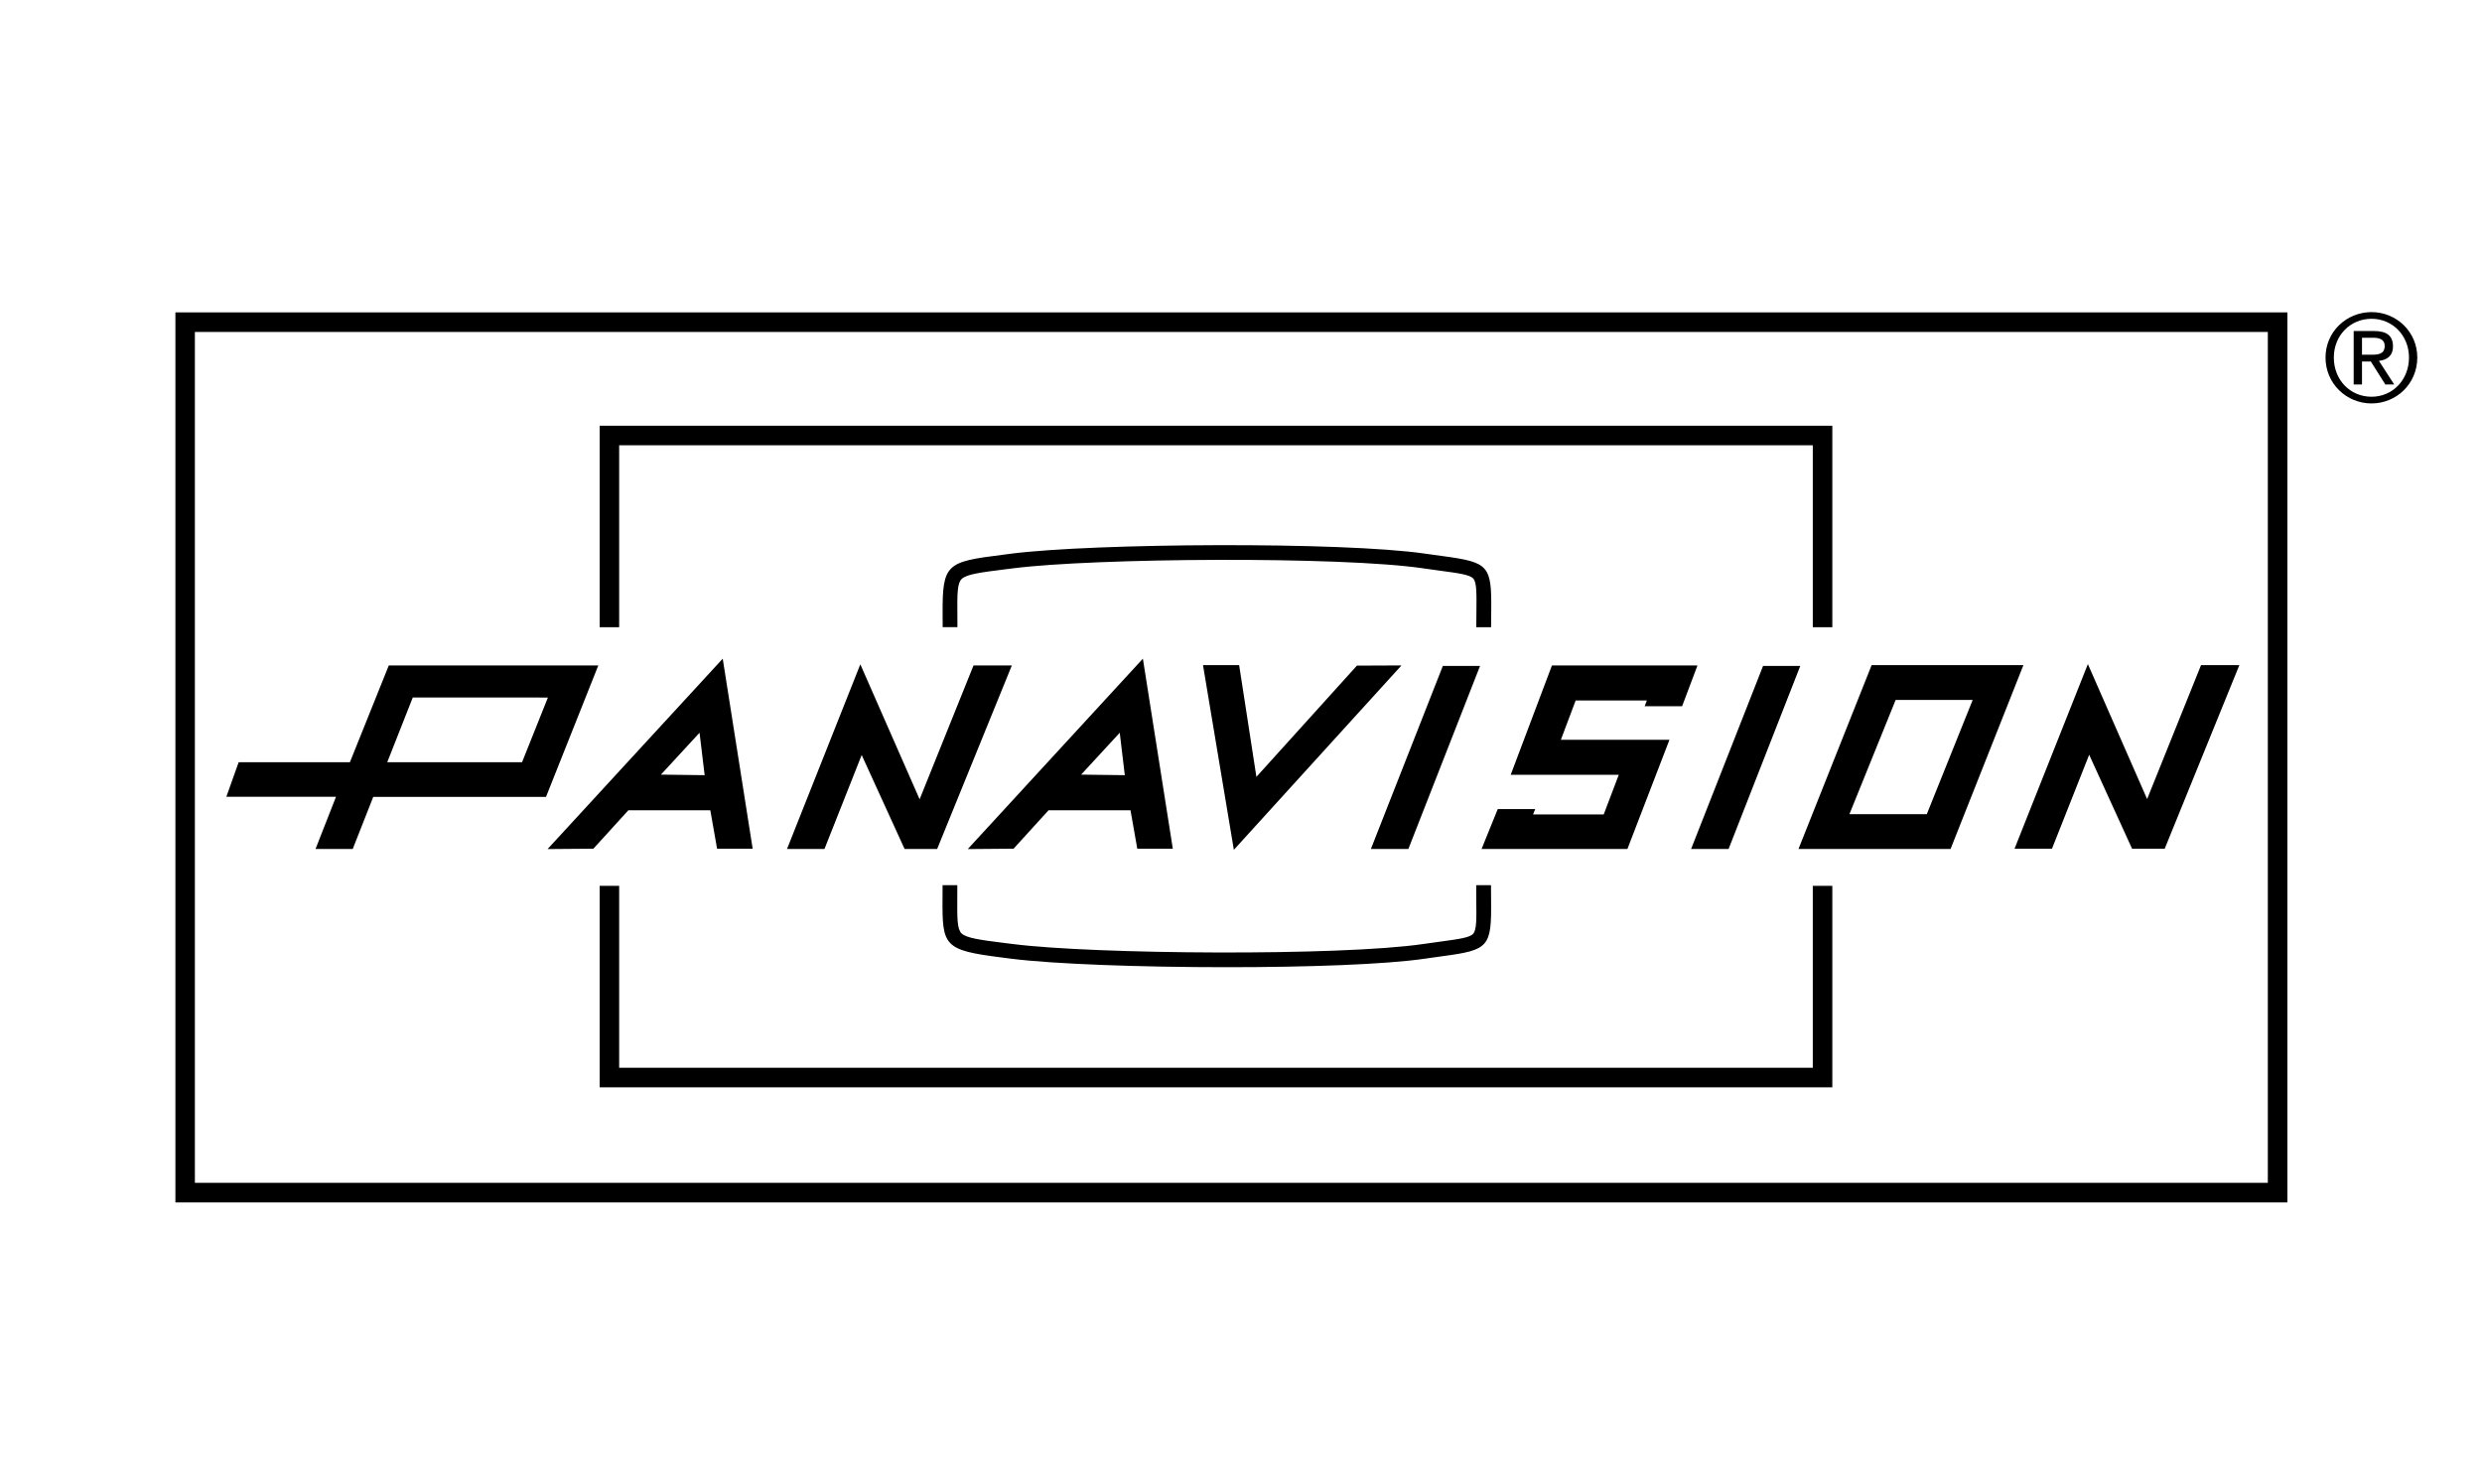 <?xml version="1.0" encoding="UTF-8"?>
<svg xmlns="http://www.w3.org/2000/svg" xmlns:xlink="http://www.w3.org/1999/xlink" width="209px" height="125px" viewBox="0 0 208 125" version="1.1">
  <g id="surface1">
    <path style=" stroke:none;fill-rule:nonzero;fill:rgb(0%,0%,0%);fill-opacity:1;" d="M 199.199 26.285 C 201.293 26.285 203.051 27.941 203.051 30.109 C 203.051 32.32 201.293 33.977 199.199 33.977 C 197.094 33.977 195.324 32.316 195.324 30.109 C 195.324 27.941 197.09 26.285 199.199 26.285 Z M 199.199 33.414 C 200.973 33.414 202.352 31.992 202.352 30.109 C 202.352 28.266 200.973 26.848 199.199 26.848 C 197.398 26.848 196.023 28.266 196.023 30.109 C 196.023 31.996 197.395 33.414 199.199 33.414 Z M 197.695 27.879 L 199.43 27.879 C 200.5 27.879 201.004 28.301 201.004 29.168 C 201.004 29.98 200.488 30.32 199.82 30.391 L 201.105 32.379 L 200.359 32.379 L 199.137 30.445 L 198.395 30.445 L 198.395 32.379 L 197.695 32.379 Z M 198.395 29.875 L 199.121 29.875 C 199.738 29.875 200.305 29.848 200.305 29.133 C 200.305 28.539 199.793 28.445 199.316 28.445 L 198.395 28.445 Z M 198.395 29.875 " />
    <path style=" stroke:none;fill-rule:nonzero;fill:rgb(0%,0%,0%);fill-opacity:1;" d="M 192.113 101.266 L 14.27 101.266 L 14.27 26.309 L 192.113 26.309 Z M 15.91 99.617 L 190.465 99.617 L 190.465 27.957 L 15.91 27.957 Z M 15.91 99.617 " />
    <path style=" stroke:none;fill-rule:nonzero;fill:rgb(0%,0%,0%);fill-opacity:1;" d="M 153.793 52.824 L 152.148 52.824 L 152.148 37.5 L 51.637 37.5 L 51.637 52.824 L 49.996 52.824 L 49.996 35.855 L 153.793 35.855 Z M 153.793 52.824 " />
    <path style=" stroke:none;fill-rule:nonzero;fill:rgb(0%,0%,0%);fill-opacity:1;" d="M 153.793 91.574 L 49.996 91.574 L 49.996 74.605 L 51.637 74.605 L 51.637 89.926 L 152.148 89.926 L 152.148 74.605 L 153.793 74.605 Z M 153.793 91.574 " />
    <path style=" stroke:none;fill-rule:nonzero;fill:rgb(0%,0%,0%);fill-opacity:1;" d="M 125.059 52.824 L 123.812 52.824 C 123.812 52.328 123.816 51.883 123.824 51.484 C 123.84 49.973 123.848 49.059 123.566 48.734 C 123.277 48.402 122.359 48.277 120.836 48.074 C 120.398 48.016 119.902 47.949 119.355 47.867 C 112.395 46.84 91.629 46.988 84.785 47.867 L 84.059 47.957 C 82.078 48.207 80.883 48.363 80.473 48.766 C 80.098 49.133 80.105 50.066 80.117 51.762 C 80.121 52.086 80.121 52.441 80.121 52.82 L 78.879 52.82 C 78.879 52.441 78.875 52.09 78.875 51.77 C 78.844 47.465 79.199 47.32 83.902 46.727 L 84.625 46.633 C 91.531 45.746 112.504 45.602 119.539 46.633 C 120.082 46.711 120.574 46.777 121.008 46.836 C 124.883 47.363 125.113 47.621 125.07 51.492 C 125.062 51.891 125.059 52.332 125.059 52.824 Z M 125.059 52.824 " />
    <path style=" stroke:none;fill-rule:nonzero;fill:rgb(0%,0%,0%);fill-opacity:1;" d="M 102.801 81.457 C 95.562 81.457 88.199 81.195 84.617 80.738 L 83.895 80.645 C 78.953 80.02 78.836 79.695 78.867 75.602 C 78.871 75.277 78.871 74.93 78.871 74.551 L 80.113 74.551 C 80.113 74.934 80.109 75.285 80.109 75.609 C 80.098 77.301 80.094 78.234 80.461 78.605 C 80.875 79.008 82.07 79.164 84.047 79.414 L 84.777 79.504 C 91.621 80.383 112.387 80.527 119.348 79.504 C 119.898 79.422 120.391 79.359 120.828 79.297 C 122.352 79.09 123.27 78.965 123.555 78.637 C 123.84 78.312 123.832 77.398 123.812 75.887 C 123.809 75.488 123.805 75.043 123.805 74.547 L 125.051 74.547 C 125.051 75.039 125.055 75.48 125.059 75.875 C 125.098 79.746 124.871 80.008 120.992 80.527 C 120.562 80.586 120.074 80.652 119.523 80.734 C 116.148 81.234 109.527 81.457 102.801 81.457 Z M 102.801 81.457 " />
    <path style=" stroke:none;fill-rule:nonzero;fill:rgb(0%,0%,0%);fill-opacity:1;" d="M 100.801 56.02 L 103.844 56.02 L 105.297 65.426 L 113.762 56.059 L 117.512 56.043 L 103.398 71.57 Z M 100.801 56.02 " />
    <path style=" stroke:none;fill-rule:nonzero;fill:rgb(0%,0%,0%);fill-opacity:1;" d="M 137.992 59.477 L 138.176 58.996 L 132.18 58.996 L 130.934 62.305 L 140.078 62.305 L 136.539 71.5 L 124.258 71.5 L 125.621 68.137 L 128.777 68.137 L 128.594 68.59 L 134.543 68.59 L 135.812 65.25 L 126.711 65.25 L 130.184 56.043 L 142.438 56.043 L 141.145 59.477 Z M 137.992 59.477 " />
    <path style=" stroke:none;fill-rule:nonzero;fill:rgb(0%,0%,0%);fill-opacity:1;" d="M 81.477 56.043 L 84.703 56.043 L 78.414 71.5 L 75.672 71.5 L 72.059 63.586 L 68.926 71.5 L 65.773 71.5 L 71.945 55.949 L 76.938 67.316 Z M 81.477 56.043 " />
    <path style=" stroke:none;fill-rule:nonzero;fill:rgb(0%,0%,0%);fill-opacity:1;" d="M 120.996 56.086 L 124.129 56.086 L 118.094 71.5 L 114.938 71.5 Z M 120.996 56.086 " />
    <path style=" stroke:none;fill-rule:nonzero;fill:rgb(0%,0%,0%);fill-opacity:1;" d="M 147.961 56.086 L 151.094 56.086 L 145.059 71.5 L 141.902 71.5 Z M 147.961 56.086 " />
    <path style=" stroke:none;fill-rule:nonzero;fill:rgb(0%,0%,0%);fill-opacity:1;" d="M 184.84 56.02 L 188.066 56.02 L 181.781 71.48 L 179.035 71.48 L 175.422 63.566 L 172.289 71.48 L 169.137 71.48 L 175.312 55.93 L 180.301 67.297 Z M 184.84 56.02 " />
    <path style=" stroke:none;fill-rule:nonzero;fill:rgb(0%,0%,0%);fill-opacity:1;" d="M 26.07 71.5 L 27.793 67.105 L 18.559 67.105 L 19.598 64.191 L 28.965 64.191 L 32.238 56.047 L 49.879 56.047 L 45.477 67.113 L 30.93 67.113 L 29.203 71.5 Z M 43.461 64.191 L 45.637 58.746 L 34.258 58.742 L 32.109 64.191 Z M 43.461 64.191 " />
    <path style=" stroke:none;fill-rule:nonzero;fill:rgb(0%,0%,0%);fill-opacity:1;" d="M 45.609 71.508 L 60.359 55.473 L 62.879 71.477 L 59.883 71.477 L 59.312 68.238 L 52.414 68.238 L 49.465 71.477 Z M 58.836 65.285 L 58.406 61.711 L 55.156 65.238 Z M 58.836 65.285 " />
    <path style=" stroke:none;fill-rule:nonzero;fill:rgb(0%,0%,0%);fill-opacity:1;" d="M 80.992 71.508 L 95.738 55.473 L 98.258 71.477 L 95.266 71.477 L 94.695 68.238 L 87.797 68.238 L 84.848 71.477 Z M 94.215 65.285 L 93.789 61.711 L 90.539 65.238 Z M 94.215 65.285 " />
    <path style=" stroke:none;fill-rule:nonzero;fill:rgb(0%,0%,0%);fill-opacity:1;" d="M 150.945 71.5 L 157.102 56.02 L 169.883 56.02 L 163.75 71.5 Z M 155.234 68.566 L 161.75 68.566 L 165.613 58.949 L 159.125 58.949 Z M 155.234 68.566 " />
  </g>
</svg>